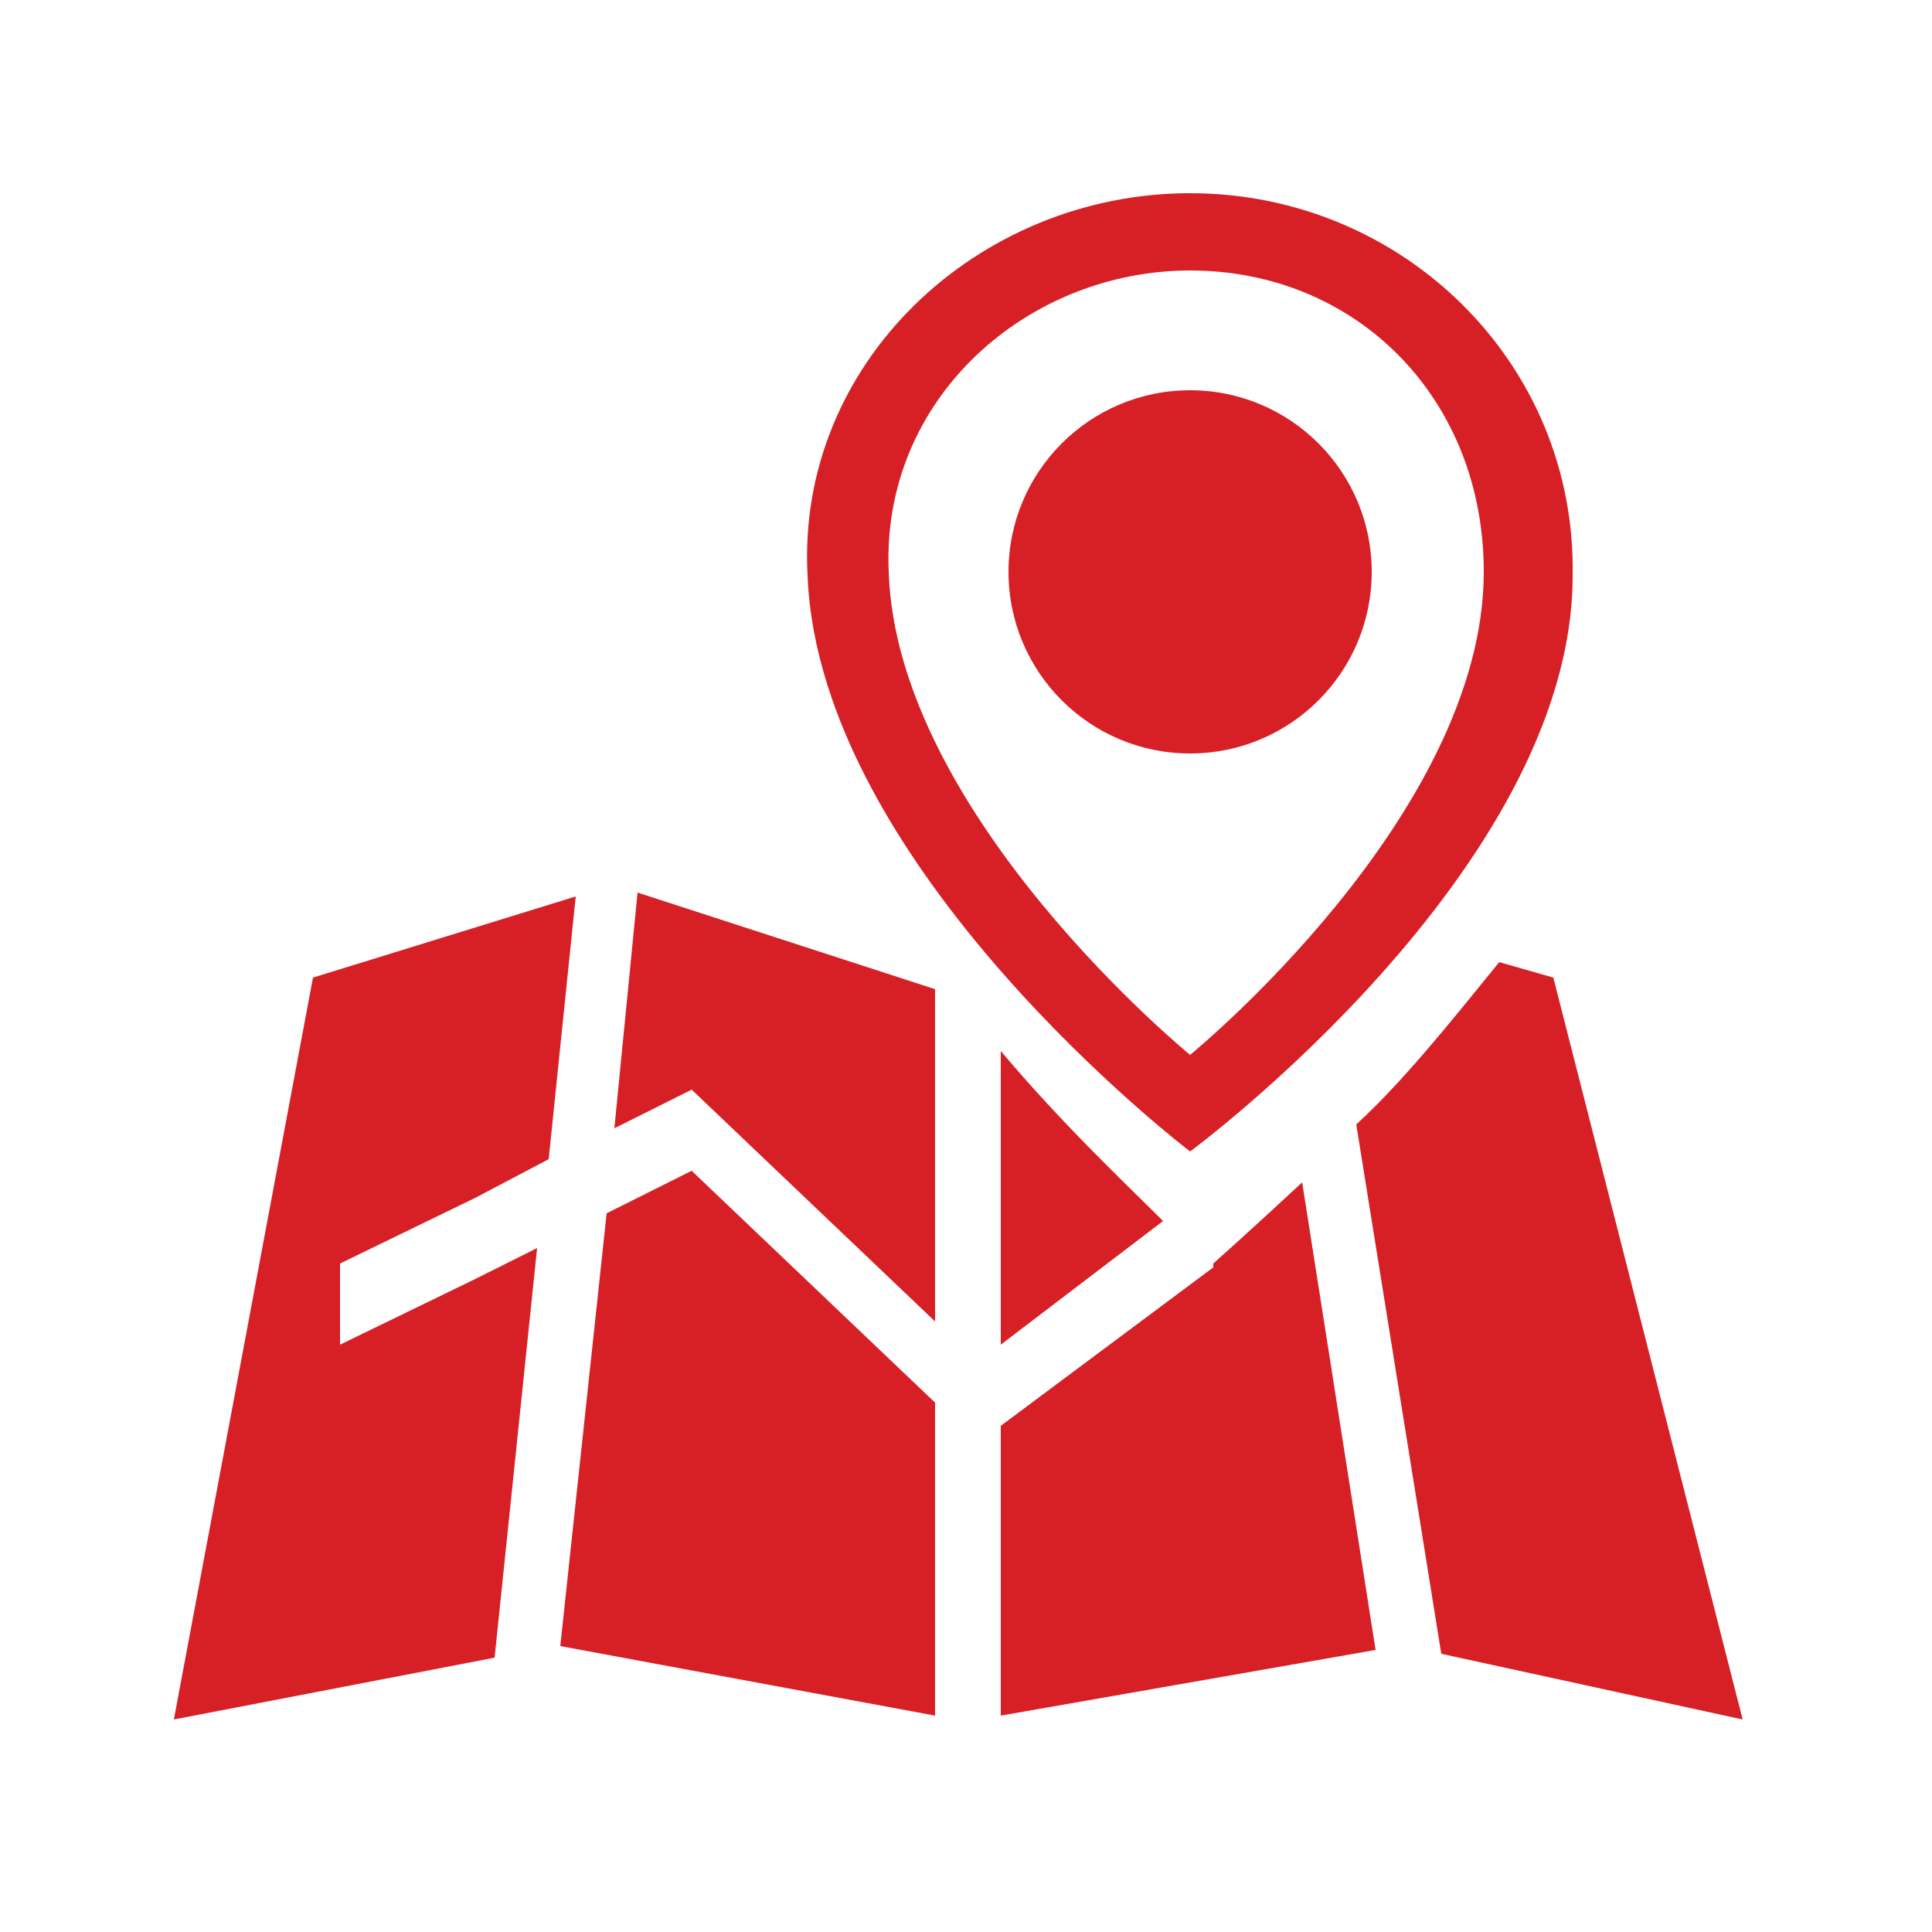 <svg enable-background="new 0 0 50 50" viewBox="0 0 50 50" xmlns="http://www.w3.org/2000/svg"><g fill="#d71f26"><path d="m30.8 5c-5.5 0-10.2 4.4-9.9 9.9.3 7.6 9.9 14.9 9.9 14.9s9.9-7.3 9.9-14.9c.1-5.5-4.4-9.9-9.9-9.9zm0 22.3s-7.6-6.2-7.8-12.5c-.2-4.5 3.6-7.8 7.8-7.8 4.3 0 7.6 3.3 7.6 7.8 0 6.3-7.6 12.5-7.6 12.5z"/><circle cx="30.8" cy="14.8" r="4.7"/><path d="m25.9 34.8v-7.6c1.6 1.9 3.2 3.4 4.2 4.4zm0 2.1v7.5l9.7-1.7-1.9-12.1c-1.4 1.3-2.3 2.1-2.3 2.1v.1zm-1.7-2.7v-8.6l-7.7-2.5-.6 6.1 2-1zm0 2.1v8.1l-9.7-1.8 1.2-11.2 2.2-1.1zm-10.3-4-1.1 10.6-8.3 1.6 3.6-19.2 6.8-2.1-.7 6.8-1.9 1-3.5 1.7v2.1l3.5-1.7zm24.9-7.4 1.4.4 4.9 19.2-7.8-1.7-2.2-13.7c1.2-1.1 2.4-2.6 3.7-4.2z"/></g></svg>